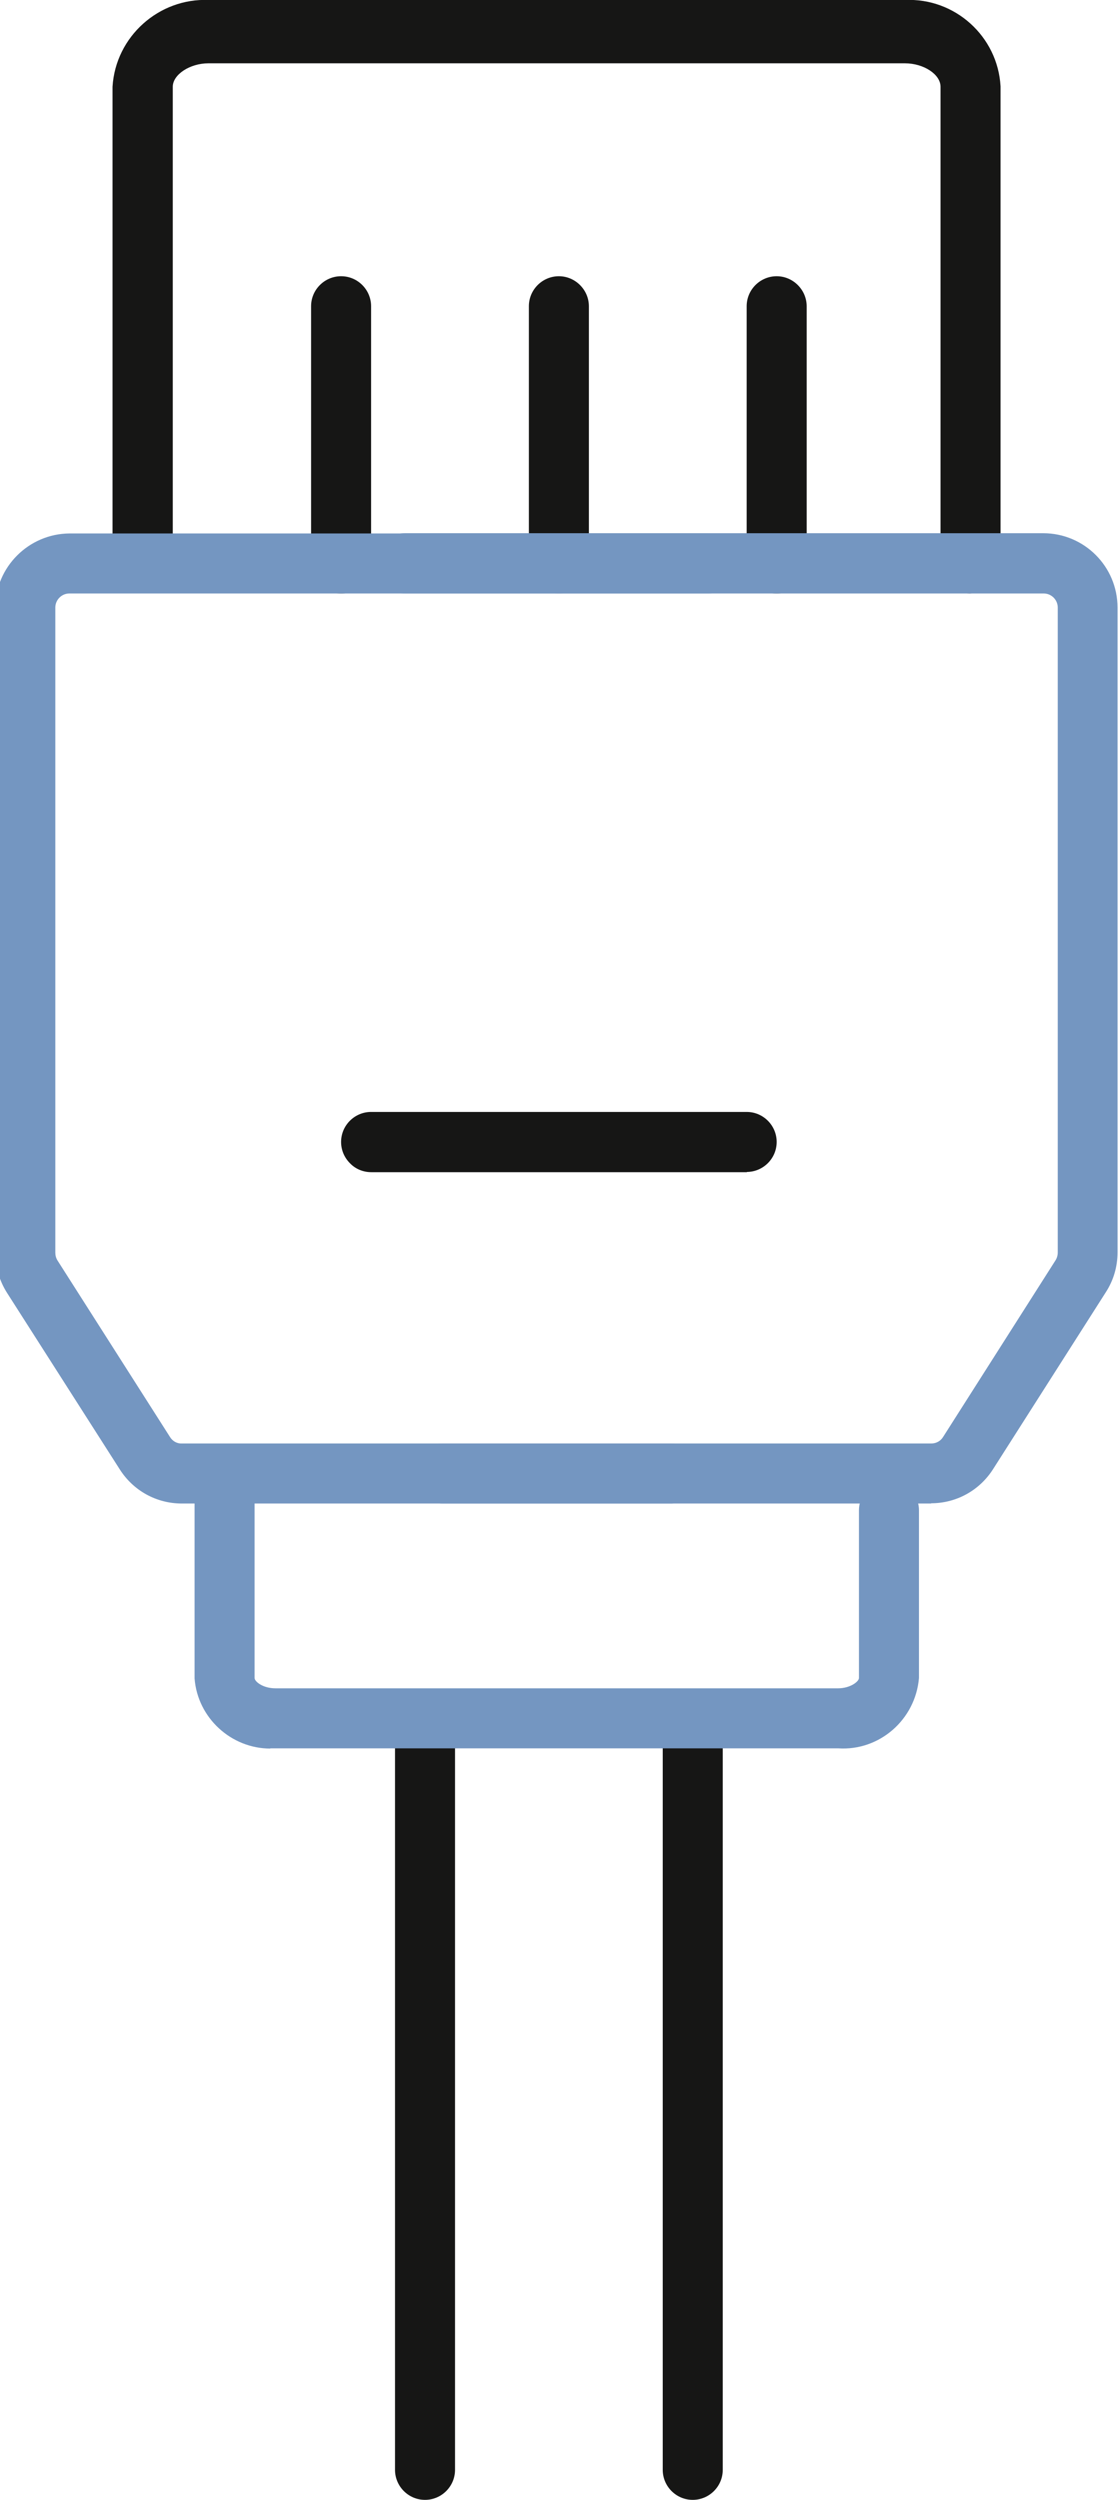 <?xml version="1.0" encoding="UTF-8"?>
<svg xmlns="http://www.w3.org/2000/svg" id="Calque_1" viewBox="0 0 47.69 106.61">
  <defs>
    <style>.cls-1{fill:#161615;}.cls-2{fill:#7496c1;}</style>
  </defs>
  <g id="Groupe_1003">
    <g>
      <path id="Tracé_2529" class="cls-1" d="m18.13,106.41c-.6,0-1.08-.48-1.08-1.08,0,0,0,0,0,0v-31c0-.6.48-1.08,1.08-1.08s1.08.48,1.08,1.08v31c0,.6-.48,1.08-1.08,1.08h0"></path>
      <path class="cls-1" d="m18.13,106.61c-.71,0-1.28-.58-1.28-1.28v-31c0-.71.58-1.28,1.28-1.28s1.28.58,1.28,1.28v31c0,.71-.58,1.28-1.28,1.28h0Zm0-33.16c-.49,0-.88.4-.88.88v31c0,.49.4.88.88.88h0c.49,0,.88-.4.88-.88v-31c0-.49-.4-.88-.88-.88Z"></path>
    </g>
    <g>
      <path id="Tracé_2530" class="cls-1" d="m29.55,106.41c-.6,0-1.08-.48-1.08-1.08h0v-31c0-.6.48-1.08,1.08-1.08.6,0,1.08.48,1.08,1.08h0v31c0,.6-.48,1.08-1.08,1.08"></path>
      <path class="cls-1" d="m29.55,106.61c-.71,0-1.28-.58-1.28-1.28v-31c0-.71.58-1.28,1.28-1.28.71,0,1.28.58,1.28,1.28v31c0,.71-.58,1.28-1.28,1.28v-.2.2Zm0-33.17c-.49,0-.88.4-.88.88v31c0,.49.4.88.88.88h0c.49,0,.88-.4.88-.88v-31c0-.49-.4-.88-.88-.88Z"></path>
    </g>
    <g>
      <path id="Tracé_2531" class="cls-1" d="m41.4,25.11c-.61-.02-1.1-.53-1.08-1.14V3.7c0-.64-.8-1.2-1.72-1.2H8.89c-.91,0-1.72.56-1.72,1.2v19.52c.02.61-.47,1.13-1.08,1.14-.61-.02-1.1-.53-1.08-1.14,0,0,0,0,0,0V3.7c.11-2.03,1.85-3.59,3.88-3.49h29.71c2.03-.1,3.77,1.46,3.88,3.49v20.27c.02.61-.47,1.13-1.08,1.14"></path>
      <path class="cls-1" d="m41.41,25.31v-.25s-.01.25-.01.25c-.72-.02-1.3-.63-1.28-1.35V3.7c0-.53-.72-1-1.52-1H8.89c-.79,0-1.52.48-1.52,1v19.52c.02.72-.55,1.32-1.28,1.34-.73-.02-1.31-.62-1.29-1.35V3.7C4.93,1.55,6.79-.09,8.9,0h29.7c2.13-.1,3.96,1.55,4.08,3.68v20.28c.02.72-.55,1.32-1.28,1.34ZM8.89,2.29h29.71c1.04,0,1.92.64,1.92,1.41v20.27c-.01.51.38.93.88.94.5-.02.9-.44.88-.94V3.7c-.11-1.9-1.76-3.37-3.67-3.29H8.89c-1.91-.09-3.57,1.39-3.68,3.3v19.51c-.01.51.39.93.89.94.49-.01.89-.44.88-.94V3.7c0-.76.88-1.41,1.92-1.41Z"></path>
    </g>
    <g>
      <path id="Tracé_2532" class="cls-2" d="m35.75,74.36H11.75c-1.67.11-3.12-1.13-3.25-2.8v-7.7c0-.6.48-1.08,1.08-1.08s1.08.48,1.08,1.08v7.7c0,.3.48.64,1.09.64h24c.61,0,1.09-.34,1.09-.64v-7.15c0-.6.48-1.08,1.08-1.08s1.08.48,1.08,1.08h0v7.15c-.14,1.67-1.59,2.91-3.25,2.8"></path>
      <path class="cls-2" d="m11.53,74.57c-1.66,0-3.1-1.3-3.23-2.99v-7.72c0-.71.57-1.28,1.28-1.28s1.28.58,1.28,1.28v7.7c0,.15.35.44.89.44h24c.52,0,.89-.29.89-.44v-7.15c0-.71.58-1.28,1.28-1.28s1.28.58,1.28,1.28v7.15c-.15,1.78-1.69,3.12-3.45,3h0s-24,0-24,0c-.07,0-.15,0-.22,0Zm24.22-.41v.19-.2c1.55.11,2.93-1.07,3.05-2.62v-7.13c0-.49-.4-.88-.88-.88s-.88.4-.88.88v7.15c0,.45-.6.84-1.29.84H11.75c-.69,0-1.29-.39-1.29-.84v-7.7c0-.49-.4-.88-.88-.88s-.88.4-.88.88v7.7c.12,1.53,1.5,2.69,3.04,2.6h24.01Z"></path>
    </g>
    <g>
      <path id="Tracé_2533" class="cls-1" d="m23.84,25.11c-.6,0-1.08-.48-1.08-1.08h0v-10.97c0-.6.48-1.08,1.08-1.08s1.08.48,1.08,1.08v10.97c0,.6-.48,1.08-1.08,1.08h0"></path>
      <path class="cls-1" d="m23.84,25.31c-.71,0-1.28-.58-1.28-1.28v-10.97c0-.71.58-1.28,1.28-1.28s1.28.58,1.28,1.28v10.97c0,.71-.58,1.28-1.28,1.28Zm0-13.13c-.49,0-.88.4-.88.88v10.97c0,.49.4.88.88.88s.88-.4.88-.88v-10.97c0-.49-.4-.88-.88-.88Z"></path>
    </g>
    <g>
      <path id="Tracé_2534" class="cls-1" d="m14.55,25.11c-.6,0-1.08-.48-1.08-1.08h0v-10.97c0-.6.49-1.08,1.08-1.08.6,0,1.08.48,1.08,1.08v10.97c0,.6-.48,1.08-1.08,1.08h0"></path>
      <path class="cls-1" d="m14.55,25.31c-.71,0-1.28-.58-1.28-1.28v-10.97c0-.71.58-1.28,1.28-1.28.71,0,1.28.58,1.28,1.28v10.97c0,.71-.58,1.28-1.28,1.28Zm0-13.13c-.49,0-.88.4-.88.88v10.97c0,.49.4.88.88.88s.88-.4.88-.88v-10.97c0-.49-.4-.88-.88-.88Z"></path>
    </g>
    <g>
      <path id="Tracé_2535" class="cls-1" d="m33.13,25.11c-.6,0-1.08-.48-1.08-1.08h0v-10.97c0-.6.48-1.08,1.08-1.08s1.08.48,1.08,1.08v10.97c0,.6-.48,1.08-1.08,1.08h0"></path>
      <path class="cls-1" d="m33.13,25.31c-.71,0-1.28-.58-1.28-1.28v-10.97c0-.71.58-1.28,1.28-1.28s1.28.58,1.28,1.28v10.97c0,.71-.58,1.28-1.28,1.28Zm0-13.13c-.49,0-.88.4-.88.88v10.97c0,.49.4.88.88.88s.88-.4.88-.88v-10.97c0-.49-.4-.88-.88-.88Z"></path>
    </g>
    <g>
      <path id="Tracé_2536" class="cls-1" d="m31.85,49.79H15.84c-.6,0-1.08-.49-1.08-1.08,0-.6.48-1.08,1.08-1.08h16.02c.6,0,1.08.49,1.08,1.08,0,.6-.48,1.08-1.08,1.08"></path>
      <path class="cls-1" d="m31.85,49.99v-.4c.49,0,.88-.4.88-.88,0-.49-.4-.88-.88-.88H15.84c-.49,0-.88.4-.88.88,0,.24.09.46.26.62s.39.26.62.26h16.02v.4H15.84c-.34,0-.67-.13-.91-.38-.24-.24-.38-.56-.38-.91,0-.71.58-1.28,1.28-1.28h16.02c.71,0,1.28.58,1.28,1.28,0,.71-.58,1.28-1.28,1.28Z"></path>
    </g>
    <g>
      <path id="Tracé_2537" class="cls-2" d="m28.62,63.92H7.76c-1.01,0-1.96-.52-2.5-1.38L.46,55.01c-.3-.48-.46-1.03-.46-1.6v-27.5c0-1.64,1.33-2.96,2.97-2.96h27.22c.6,0,1.08.49,1.08,1.08,0,.6-.48,1.08-1.08,1.08H2.97c-.44,0-.8.35-.81.79,0,0,0,0,0,.01v27.5c0,.15.04.3.13.43l4.8,7.53c.15.23.4.38.68.37h20.85c.6,0,1.08.48,1.08,1.08s-.48,1.08-1.08,1.08"></path>
      <path class="cls-2" d="m28.62,64.12h0s-20.86,0-20.86,0h0c-1.09,0-2.08-.55-2.66-1.47L.29,55.12c-.32-.51-.49-1.1-.49-1.7v-27.5c0-1.74,1.43-3.16,3.17-3.17h27.22c.71,0,1.28.58,1.28,1.28,0,.71-.58,1.28-1.28,1.28H2.96c-.33,0-.6.27-.6.6v27.51c0,.12.03.23.09.33l4.8,7.53c.11.18.3.29.51.28h20.86c.71,0,1.28.58,1.28,1.28s-.58,1.28-1.28,1.28Zm-20.86-.4h20.86c.49,0,.88-.39.88-.88s-.4-.88-.88-.88H7.76c-.34,0-.66-.17-.84-.47l-4.8-7.53c-.1-.16-.16-.35-.16-.54v-27.5c0-.28.11-.53.3-.72.19-.19.44-.29.7-.29h27.23c.49,0,.88-.4.88-.88,0-.49-.4-.88-.88-.88H2.97c-1.52,0-2.76,1.24-2.77,2.77v27.5c0,.53.15,1.04.43,1.49l4.8,7.53c.51.8,1.38,1.28,2.33,1.28h0Z"></path>
    </g>
    <g>
      <path id="Tracé_2538" class="cls-2" d="m39.72,63.92h-20.86c-.6,0-1.08-.48-1.08-1.08s.48-1.08,1.08-1.08h20.86c.27,0,.53-.14.67-.37l4.8-7.54c.08-.13.13-.28.13-.43v-27.5c0-.44-.35-.8-.79-.8,0,0,0,0,0,0h-27.22c-.6,0-1.08-.49-1.08-1.08,0-.6.48-1.08,1.08-1.08h27.22c1.64,0,2.97,1.33,2.97,2.97v27.5c0,.57-.16,1.12-.47,1.59l-4.8,7.53c-.54.86-1.49,1.38-2.5,1.38"></path>
      <path class="cls-2" d="m39.73,64.12h-20.87c-.71,0-1.28-.58-1.28-1.28s.58-1.28,1.28-1.28h20.86c.21,0,.4-.1.51-.28l4.8-7.54c.06-.1.09-.21.09-.33v-27.5c0-.33-.27-.6-.6-.6h-27.23c-.34,0-.67-.13-.91-.38-.24-.24-.38-.56-.38-.91,0-.71.58-1.28,1.28-1.28h27.22c1.75,0,3.17,1.42,3.17,3.17v27.5c0,.61-.17,1.19-.5,1.7l-4.8,7.53c-.58.92-1.57,1.47-2.66,1.47Zm-20.87-2.16c-.49,0-.88.4-.88.88s.4.88.88.88h20.87c.95,0,1.82-.48,2.32-1.28l4.8-7.53c.29-.44.44-.96.44-1.49v-27.5c0-1.52-1.24-2.77-2.77-2.77h-27.22c-.49,0-.88.4-.88.88,0,.24.09.46.26.62.17.17.39.26.62.26h27.22c.56,0,1,.46,1,1.01v27.5c0,.19-.05.38-.16.54l-4.8,7.54c-.18.29-.5.46-.84.46h-20.86Z"></path>
    </g>
  </g>
</svg>
